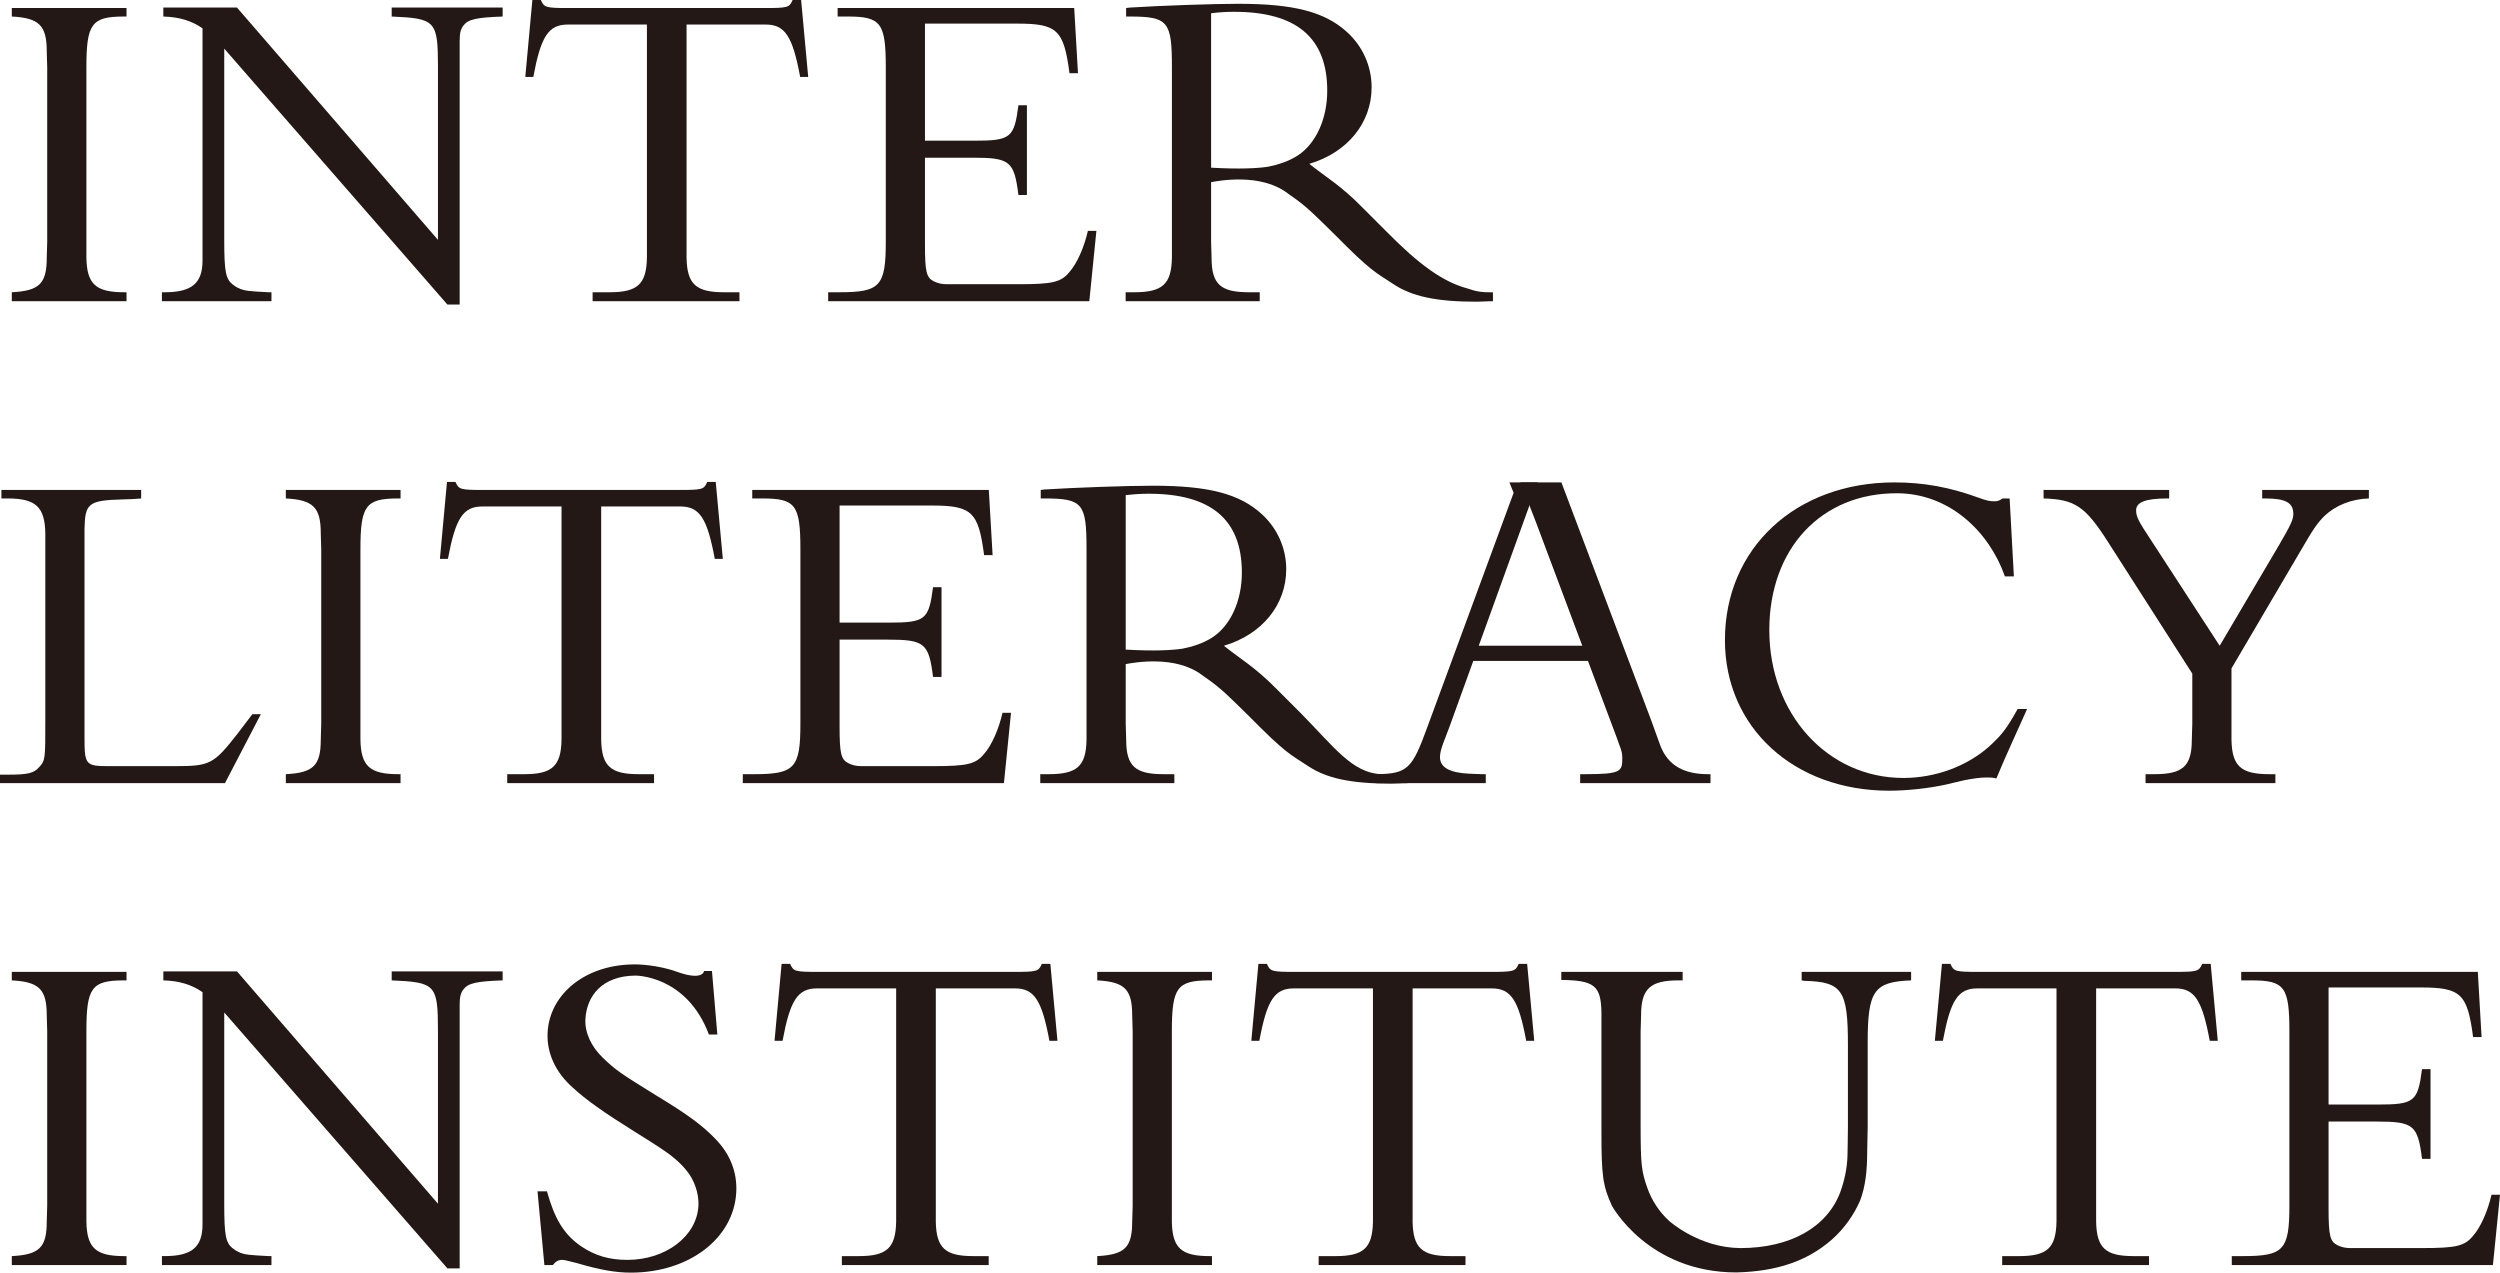 <?xml version="1.0" encoding="UTF-8"?><svg id="_レイヤー_1" xmlns="http://www.w3.org/2000/svg" viewBox="0 0 676.142 344.193"><path d="M34.222,81.468H3.193v-2.426c7.406-.382,9.45-2.3,9.45-9.321l.127-4.343V18.261l-.127-4.343c0-7.021-2.044-9.066-9.45-9.448v-2.298h31.029v2.298h-.639c-8.811,0-10.214,1.915-10.214,13.791v51.46c.127,7.149,2.553,9.321,10.214,9.321h.639v2.426Z" fill="#231815" stroke-width="0"/><path d="M121.002,82.362L60.648,13.153v51.589c0,8.936.384,10.853,2.553,12.386,1.151.893,2.556,1.402,3.959,1.532,1.023.127,2.811.255,5.491.382h.767v2.426h-29.624v-2.426h.766c7.279,0,10.214-2.426,10.214-8.554V7.664c-2.935-2.045-6.257-3.066-10.598-3.193v-2.426h19.921l54.351,62.824V18.135c0-12.516-.639-13.155-12.512-13.664v-2.426h30.007v2.426c-7.151.255-9.322.766-10.598,2.426-.766,1.021-1.023,2.042-1.023,4.214v71.251h-3.32Z" fill="#231815" stroke-width="0"/><path d="M121.002,343.041l-60.354-69.209v51.589c0,8.936.384,10.853,2.553,12.386,1.151.894,2.556,1.402,3.959,1.532,1.023.128,2.811.255,5.491.382h.767v2.426h-29.624v-2.426h.766c7.279,0,10.214-2.426,10.214-8.554v-62.824c-2.935-2.045-6.257-3.065-10.598-3.193v-2.426h19.921l54.351,62.824v-46.734c0-12.516-.639-13.154-12.512-13.664v-2.426h30.007v2.426c-7.151.255-9.322.766-10.598,2.427-.766,1.021-1.023,2.041-1.023,4.213v71.251h-3.32Z" fill="#231815" stroke-width="0"/><path d="M160.278,79.042h4.598c7.533,0,9.959-2.172,10.087-9.32V6.64h-21.403c-5.234,0-7.279,3.193-9.323,14.175h-2.169l1.915-20.815h2.298c.894,2.045,1.279,2.172,7.661,2.172h52.767c6.385,0,6.77-.127,7.663-2.172h2.297l1.917,20.815h-2.172c-2.042-10.982-4.086-14.175-9.321-14.175h-21.405v63.082c.13,7.148,2.556,9.32,10.09,9.32h4.213v2.426h-39.713v-2.426Z" fill="#231815" stroke-width="0"/><path d="M137.186,209.382h4.598c7.533,0,9.959-2.172,10.087-9.32v-63.082h-21.403c-5.234,0-7.279,3.193-9.323,14.175h-2.169l1.915-20.815h2.298c.894,2.045,1.279,2.172,7.661,2.172h52.767c6.385,0,6.77-.127,7.663-2.172h2.297l1.917,20.815h-2.172c-2.042-10.982-4.086-14.175-9.321-14.175h-21.405v63.082c.13,7.148,2.556,9.32,10.09,9.32h4.213v2.426h-39.713v-2.426Z" fill="#231815" stroke-width="0"/><path d="M227.688,339.722h4.598c7.533,0,9.959-2.171,10.087-9.32v-63.082h-21.403c-5.234,0-7.279,3.193-9.323,14.175h-2.169l1.915-20.815h2.298c.894,2.045,1.279,2.172,7.661,2.172h52.767c6.385,0,6.77-.127,7.663-2.172h2.297l1.917,20.815h-2.172c-2.042-10.982-4.086-14.175-9.321-14.175h-21.405v63.082c.13,7.149,2.556,9.32,10.09,9.32h4.213v2.426h-39.713v-2.426Z" fill="#231815" stroke-width="0"/><path d="M356.641,339.722h4.598c7.533,0,9.959-2.171,10.087-9.32v-63.082h-21.403c-5.235,0-7.279,3.193-9.323,14.175h-2.169l1.914-20.815h2.299c.894,2.045,1.278,2.172,7.661,2.172h52.767c6.385,0,6.769-.127,7.663-2.172h2.296l1.917,20.815h-2.171c-2.042-10.982-4.087-14.175-9.321-14.175h-21.405v63.082c.13,7.149,2.556,9.32,10.09,9.32h4.213v2.426h-39.713v-2.426Z" fill="#231815" stroke-width="0"/><path d="M541.507,339.722h4.598c7.533,0,9.959-2.171,10.087-9.32v-63.082h-21.403c-5.234,0-7.279,3.193-9.323,14.175h-2.169l1.915-20.815h2.298c.894,2.045,1.278,2.172,7.661,2.172h52.767c6.385,0,6.769-.127,7.663-2.172h2.296l1.918,20.815h-2.172c-2.042-10.982-4.086-14.175-9.321-14.175h-21.405v63.082c.13,7.149,2.556,9.32,10.09,9.32h4.213v2.426h-39.713v-2.426Z" fill="#231815" stroke-width="0"/><path d="M277.735,52.738h-2.296c-1.151-9.193-2.299-10.086-12.386-10.086h-12.89v23.365c0,7.533.384,9.066,2.426,10.087,1.023.512,2.171.766,3.45.766h19.292c9.32,0,11.619-.509,13.918-3.32,2.044-2.298,3.959-6.639,4.98-11.107h2.298l-1.914,19.025h-70.627v-2.426h3.065c10.983,0,12.516-1.66,12.516-13.664V18.262c0-12.003-1.278-13.791-10.217-13.791h-2.808v-2.299h63.985l1.021,17.623h-2.299c-1.533-11.749-3.32-13.41-14.173-13.41h-24.913v31.668h13.272c9.959,0,10.853-.766,12.004-9.577h2.296v24.262Z" fill="#231815" stroke-width="0"/><path d="M254.643,183.078h-2.296c-1.151-9.193-2.299-10.087-12.386-10.087h-12.89v23.366c0,7.533.384,9.066,2.426,10.087,1.023.511,2.171.766,3.45.766h19.292c9.32,0,11.619-.509,13.918-3.32,2.044-2.299,3.959-6.639,4.98-11.107h2.298l-1.914,19.025h-70.627v-2.426h3.065c10.983,0,12.516-1.66,12.516-13.664v-47.116c0-12.004-1.278-13.791-10.217-13.791h-2.808v-2.299h63.985l1.021,17.622h-2.299c-1.533-11.749-3.32-13.409-14.173-13.409h-24.913v31.668h13.272c9.959,0,10.853-.766,12.004-9.577h2.296v24.262Z" fill="#231815" stroke-width="0"/><path d="M657.35,313.418h-2.296c-1.151-9.193-2.299-10.087-12.386-10.087h-12.891v23.366c0,7.533.385,9.066,2.427,10.087,1.023.511,2.171.766,3.449.766h19.292c9.321,0,11.619-.509,13.919-3.32,2.044-2.298,3.958-6.639,4.979-11.107h2.299l-1.915,19.025h-70.626v-2.426h3.065c10.983,0,12.516-1.66,12.516-13.664v-47.116c0-12.004-1.278-13.791-10.217-13.791h-2.808v-2.299h63.985l1.021,17.623h-2.299c-1.533-11.75-3.32-13.41-14.173-13.41h-24.914v31.668h13.273c9.959,0,10.853-.766,12.004-9.577h2.296v24.262Z" fill="#231815" stroke-width="0"/><path d="M60.841,211.808H0v-2.299h2.426c4.98,0,6.767-.382,8.173-2.042,1.659-1.787,1.659-2.299,1.659-12.258v-50.95c-.127-7.149-2.553-9.448-10.213-9.448H.385v-2.299h37.795v2.299l-1.659.127c-.767,0-1.787.127-3.193.127-9.45.255-10.344,1.021-10.471,8.045v56.694c0,7.024.384,7.406,6.512,7.406h17.938c9.448,0,10.469-.509,16.854-8.681l4.086-5.365h2.299l-9.705,18.644Z" fill="#231815" stroke-width="0"/><path d="M108.334,211.808h-31.029v-2.426c7.406-.382,9.45-2.299,9.45-9.321l.127-4.343v-47.116l-.127-4.343c0-7.022-2.044-9.066-9.45-9.448v-2.299h31.029v2.299h-.639c-8.811,0-10.214,1.914-10.214,13.791v51.459c.127,7.149,2.554,9.321,10.214,9.321h.639v2.426Z" fill="#231815" stroke-width="0"/><path d="M415.395,141.196l21.451,57.206c.128.381.512,1.275,1.021,2.808.767,1.914.894,2.681.894,3.831,0,3.574-.284,4.341-9.862,4.341h-1.532v2.426h35.25v-2.426h-.639c-6.128,0-10.832-2.042-13-7.917l-2.299-6.383-24.39-64.614h-11.107l1.148,2.811,3.065,7.917Z" fill="#231815" stroke-width="0"/><path d="M409.371,133.278l-23.369,63.463c-4.086,11.235-5.361,12.513-13.661,12.641v2.426h29.497v-2.426h-1.024l-3.447-.128c-5.234-.254-7.915-1.66-7.915-4.471,0-1.02.254-2.041.894-3.828l1.66-4.344,23.894-66.144h-7.677l1.148,2.811Z" fill="#231815" stroke-width="0"/><path d="M542.24,155.883c-4.213-12.001-14.892-22.412-29.115-22.477-20.557-.095-34.603,14.939-34.603,37.029,0,22.603,15.705,39.968,36.263,39.968,8.684,0,17.238-3.193,23.242-8.554,3.319-3.066,4.595-4.598,7.66-10.09h2.553c-2.407,5.475-5.844,12.754-8.299,18.771-1.148-.254-1.533-.254-2.554-.254-1.914,0-3.576.254-6.257.766l-4.852,1.148c-4.596,1.024-10.599,1.663-15.322,1.663-25.794,0-44.438-17.111-44.438-40.734,0-24.902,19.156-42.651,45.841-42.651,7.791,0,14.942,1.278,22.602,4.086,2.426.896,3.32,1.023,4.468,1.023.767,0,1.278-.127,2.172-.766h1.914l1.151,21.072h-2.426Z" fill="#231815" stroke-width="0"/><path d="M616.291,147.579c3.19-5.489,3.957-7.021,3.957-8.554,0-3.066-2.042-4.214-7.661-4.214h-.766v-2.298h28.857v2.298c-4.722.127-9.066,1.915-12.001,4.726-2.045,2.041-3.066,3.574-6.77,9.959l-18.386,31.283v19.283c.127,7.148,2.554,9.32,10.214,9.32h1.66v2.426h-35.115v-2.426h2.426c7.663,0,10.089-2.172,10.089-9.32l.128-4.343v-13.534l-22.73-35.5c-6.257-9.832-9.066-11.619-17.492-11.874v-2.298h33.964v2.298h-.509c-5.876,0-8.429,1.021-8.429,3.193,0,1.66.511,2.808,4.085,8.172l18.517,28.476,15.962-27.073Z" fill="#231815" stroke-width="0"/><path d="M34.222,342.148H3.193v-2.426c7.406-.382,9.45-2.299,9.45-9.321l.127-4.343v-47.116l-.127-4.343c0-7.022-2.044-9.066-9.45-9.448v-2.299h31.029v2.299h-.639c-8.811,0-10.214,1.914-10.214,13.791v51.459c.127,7.149,2.553,9.321,10.214,9.321h.639v2.426Z" fill="#231815" stroke-width="0"/><path d="M183.007,262.798c-5.37-1.94-10.886-1.964-10.886-1.964-13.636-.193-23.518,7.957-24.022,18.49-.263,5.491,2.167,10.725,6.796,14.812,3.597,3.319,8.263,6.639,16.857,12.003,3.124,1.915,5.464,3.448,7.025,4.469,2.729,1.789,5.051,3.704,6.824,5.875,2.157,2.554,3.456,6.255,3.297,9.575-.398,8.3-8.884,14.685-19.207,14.685-4.962,0-8.793-1.148-12.56-3.702-4.8-3.32-7.145-7.562-9.209-14.841h-2.548l1.859,19.948h2.28c.714-.893,1.407-1.405,2.481-1.405.805,0,1.461.257,4.112.893,6.084,1.79,10.338,2.557,14.491,2.557,15.823,0,27.935-9.324,28.535-21.836.256-5.365-1.658-10.217-5.619-14.303-3.575-3.702-7.33-6.512-16.189-11.874-9.896-6.131-10.804-6.77-14.267-10.09-3.075-2.935-4.904-6.766-4.734-10.34.309-6.447,4.557-11.796,13.468-11.893,0,0,13.864-.213,19.942,15.932h2.28l-1.458-17.167h-2.144s-.221,2.771-7.404.176" fill="#231815" stroke-width="0"/><path d="M327.788,342.148h-31.029v-2.426c7.406-.382,9.45-2.299,9.45-9.321l.128-4.343v-47.116l-.128-4.343c0-7.022-2.044-9.066-9.45-9.448v-2.299h31.029v2.299h-.639c-8.811,0-10.214,1.914-10.214,13.791v51.459c.127,7.149,2.554,9.321,10.214,9.321h.639v2.426Z" fill="#231815" stroke-width="0"/><path d="M469.648,344.137c10.95-.278,19.136-3.074,25.793-8.883,3.447-3.066,5.996-6.77,7.656-10.599,1.403-3.704,1.895-8.045,1.895-12.897l.135-6.897v-22.857c0-14.045,1.659-16.471,11.746-16.853v-2.299h-29.604v2.299l.766.127c10.217.255,11.747,2.553,11.747,17.238v22.475c0,3.829-.128,6.382-.128,7.915-.127,3.065-.766,6.258-1.914,9.45-3.574,9.575-13.536,15.194-27.07,15.194-11.18-.09-19.163-7.279-19.163-7.279-2.683-2.424-4.725-5.488-6.003-9.066-1.532-4.467-1.787-6-1.787-16.98v-25.283l.127-4.344c0-7.149,2.427-9.447,10.09-9.447h1.148v-2.299h-32.816v2.171c8.938.128,10.725,1.531,10.853,8.809v32.307c0,11.874.384,14.558,2.81,19.919,0,0,9.702,18.079,33.719,18.079" fill="#231815" stroke-width="0"/><path d="M373.615,209.372c-7.838-.238-12.847-7.396-21.786-16.462l-6.385-6.385c-6-6.131-9.832-8.172-14.427-11.874,10.341-3.065,16.853-11.11,16.853-20.688,0-5.746-2.426-11.107-6.639-14.939-6.001-5.491-14.43-7.66-29.369-7.66-7.021,0-21.197.509-29.369,1.021l-1.021.127v2.299h.894c10.471,0,11.492,1.275,11.492,13.664v51.586c-.128,7.149-2.554,9.321-10.215,9.321h-2.298v2.426h36.263v-2.426h-2.935c-7.663,0-10.09-2.172-10.09-9.321l-.127-4.343v-16.107c2.225-.418,13.38-2.471,20.59,2.923.219.195.848.61,1.118.798,4.404,3.062,6.473,5.317,11.706,10.424,9.833,9.959,10.894,10.135,15.747,13.327,5.109,3.447,11.749,4.852,22.602,4.852,1.66,0,2.426-.127,4.468-.127v-2.397c-3.53,0-4.163-.158-7.072-.039M327.952,172.352c-1.312.86-2.767,1.543-4.372,2.096l-.014-.036s-.048.033-.153.089c-1.129.38-2.334.699-3.643.944-2.798.415-7.53.695-15.314.243v-41.771c2.299-.257,3.959-.384,6.258-.384,16.853,0,25.155,7.024,25.155,21.324,0,7.663-3.065,14.303-7.917,17.495" fill="#231815" stroke-width="0"/><path d="M396.886,78.018c-6.64-1.787-13.025-6.382-21.964-15.448l-6.385-6.385c-6-6.131-9.832-8.173-14.427-11.874,10.341-3.065,16.853-11.11,16.853-20.688,0-5.746-2.426-11.108-6.639-14.939-6.001-5.491-14.43-7.66-29.369-7.66-7.021,0-21.197.509-29.369,1.021l-1.021.127v2.298h.894c10.471,0,11.492,1.276,11.492,13.665v51.586c-.128,7.149-2.554,9.321-10.215,9.321h-2.298v2.426h36.263v-2.426h-2.935c-7.663,0-10.09-2.172-10.09-9.321l-.127-4.343v-16.107c2.225-.418,13.38-2.471,20.59,2.923.219.195.848.61,1.118.798,4.404,3.061,6.473,5.316,11.706,10.424,9.833,9.959,10.894,10.134,15.747,13.326,5.109,3.448,11.749,4.853,22.602,4.853,1.66,0,2.426-.127,4.468-.127v-2.397c-3.53,0-4.595-.287-6.894-1.053M351.045,42.012c-1.312.86-2.767,1.543-4.372,2.096l-.014-.037s-.048.034-.153.09c-1.129.379-2.334.698-3.643.944-2.798.415-7.53.695-15.314.243V3.577c2.299-.257,3.959-.384,6.258-.384,16.853,0,25.155,7.024,25.155,21.324,0,7.663-3.065,14.303-7.917,17.495" fill="#231815" stroke-width="0"/><rect x="398.006" y="174.639" width="33.25" height="4.109" fill="#231815" stroke-width="0"/></svg>
